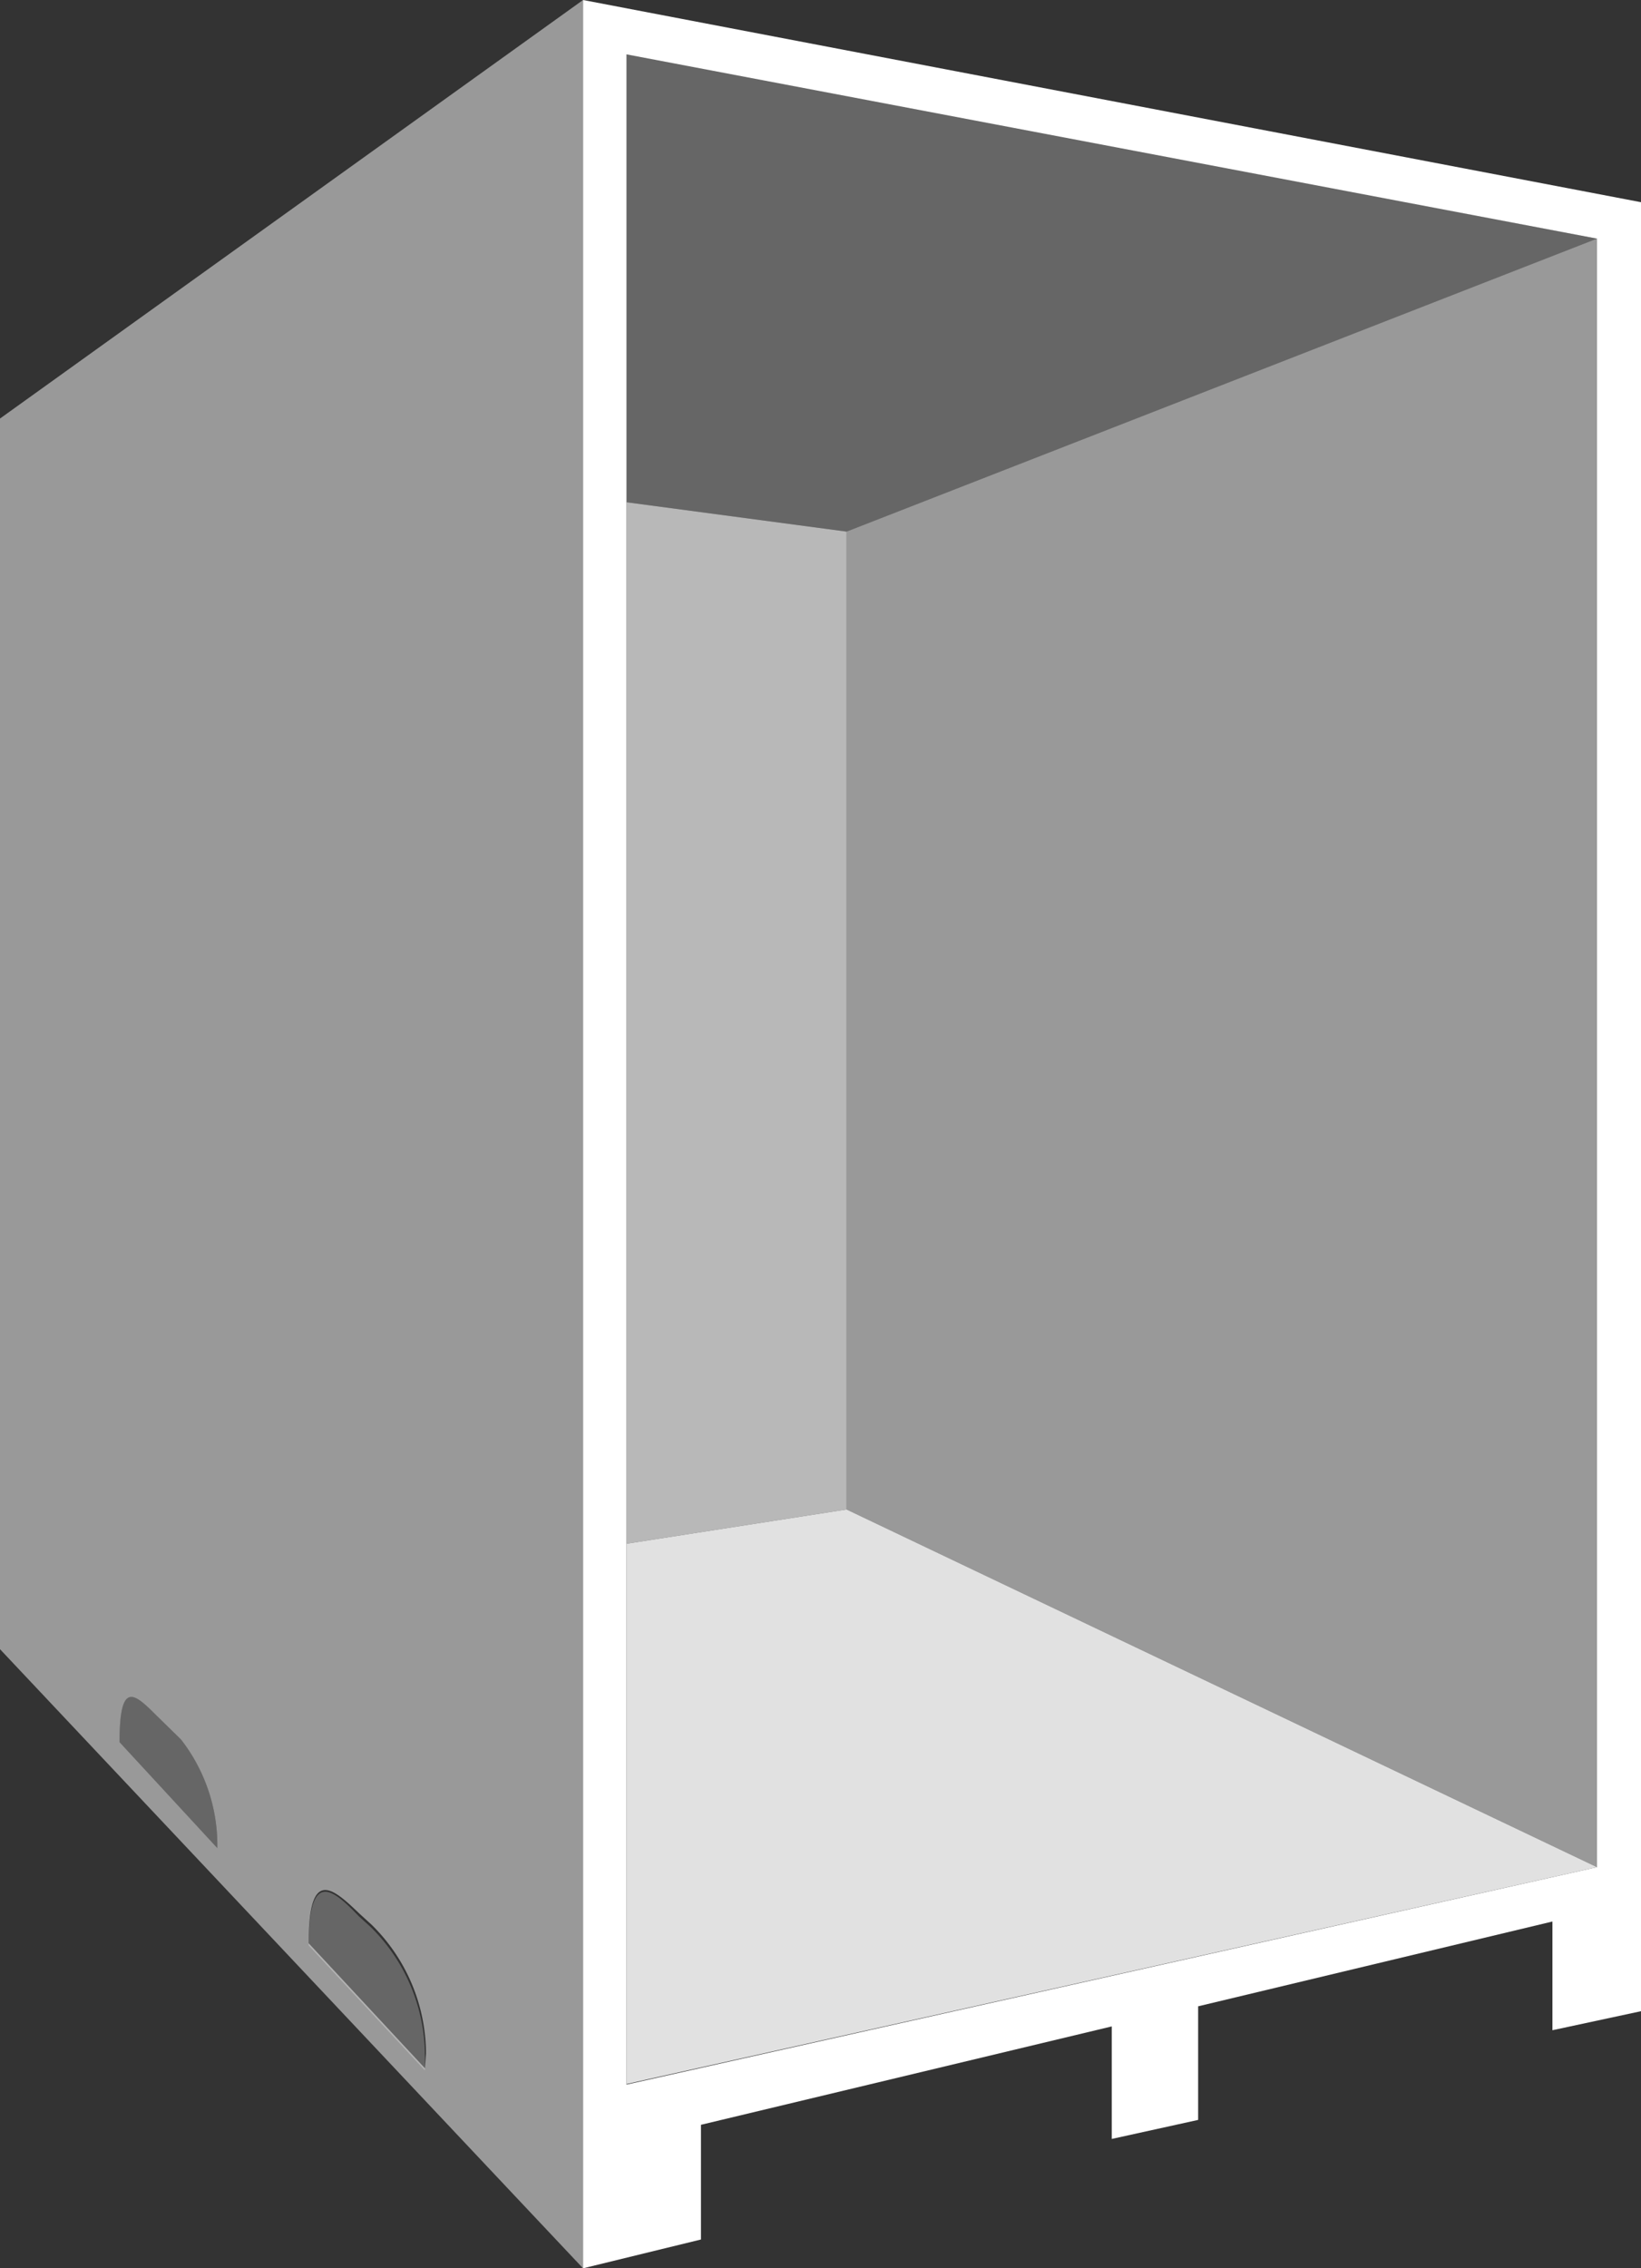 <svg xmlns="http://www.w3.org/2000/svg" viewBox="0 0 30.2 41.73"><rect x="0" y="0" width="30.2" height="41.73" fill="#333333" stroke="none"/><defs><style>.cls-1{fill:none;}.cls-2,.cls-3,.cls-4,.cls-5,.cls-6{fill:#fff;}.cls-2{opacity:0.25;}.cls-3{opacity:0.85;}.cls-4{opacity:0.5;}.cls-5{opacity:0.65;}</style></defs><g id="Calque_2" data-name="Calque 2"><g id="WORK"><line class="cls-1" x1="12.9" y1="39.09" x2="28.57" y2="35.35"/><polygon class="cls-2" points="29.39 4.39 15.58 9.78 11.53 9.24 11.53 0.97 29.39 4.39"/><polygon class="cls-3" points="15.58 27.77 29.39 34.35 11.53 38.34 11.53 28.4 15.58 27.77"/><polygon class="cls-4" points="15.58 9.78 15.58 27.77 29.39 34.35 29.39 4.39 15.58 9.78"/><polygon class="cls-5" points="11.53 9.24 15.58 9.78 15.58 27.77 11.53 28.4 11.53 9.24"/><path class="cls-6" d="M10.73,0V41.73l2.17-.53h0V39.09l7.56-1.81v2.07L22.05,39V36.91l6.52-1.56v2L30.2,37V3.72ZM29.39,34.35l-17.86,4V1L29.39,4.39Z"/><path class="cls-4" d="M0,7.7V30.34L10.73,41.73V0ZM2.2,32.05c0-1.16.28-.89.69-.48l.44.43A3.17,3.17,0,0,1,4,34Zm5.62,6-2.14-2.3c0-1.43.46-1,.94-.54l.22.2a3.34,3.34,0,0,1,1,2.37Z"/><path class="cls-2" d="M3.33,32l-.44-.43c-.41-.41-.69-.68-.69.48L4,34A3.17,3.17,0,0,0,3.33,32Z"/><path class="cls-2" d="M5.68,35.79l2.14,2.3v-.27a3.34,3.34,0,0,0-1-2.37l-.22-.2C6.14,34.77,5.68,34.36,5.68,35.79Z"/></g></g></svg>